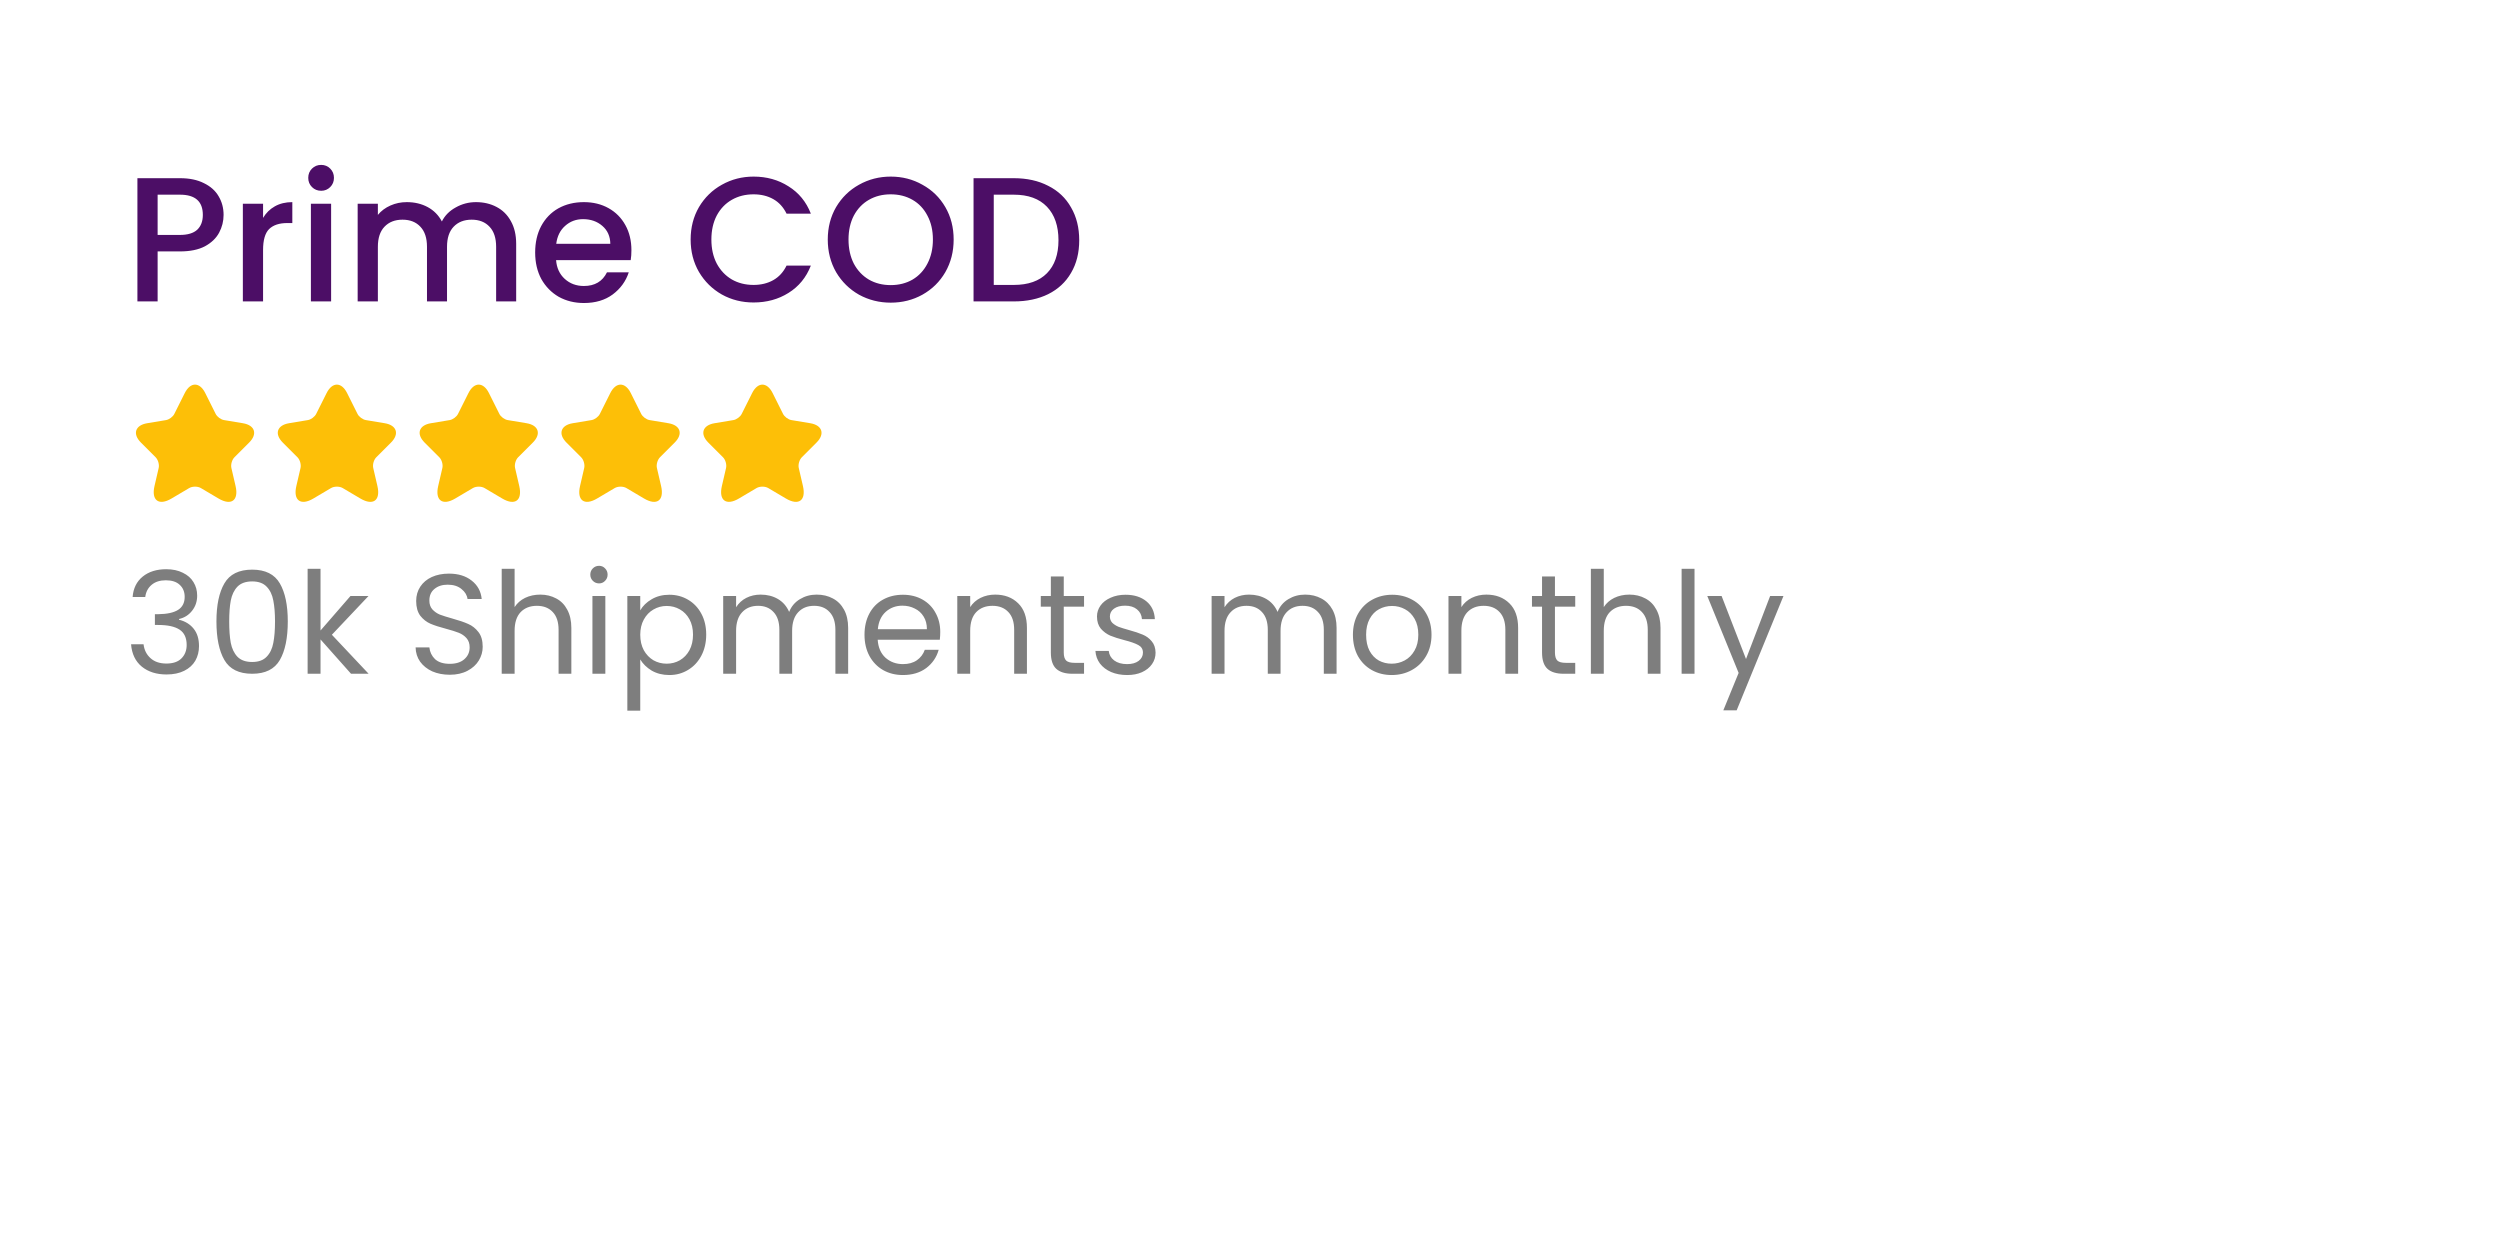 <svg width="141" height="70" viewBox="0 0 141 70" fill="none" xmlns="http://www.w3.org/2000/svg">
<g clip-path="url(#clip0_0_162)">
<g filter="url(#filter0_d_0_162)">
<path fill-rule="evenodd" clip-rule="evenodd" d="M98.888 3L99 45H10.414C4.663 45 7.62939e-06 40.414 7.62939e-06 34.756V13.244C7.62939e-06 7.586 4.663 3 10.414 3H98.888Z" fill="white"/>
</g>
<path d="M99.913 24C99.913 12.402 108.906 3 120 3H98V45H120C108.906 45 99.913 35.598 99.913 24Z" fill="white"/>
<path d="M12.61 12.12C12.61 12.473 12.527 12.807 12.36 13.12C12.193 13.433 11.927 13.69 11.56 13.89C11.193 14.083 10.723 14.18 10.15 14.18H8.89V17H7.75V10.05H10.15C10.683 10.05 11.133 10.143 11.5 10.33C11.873 10.51 12.15 10.757 12.33 11.07C12.517 11.383 12.61 11.733 12.61 12.12ZM10.15 13.25C10.583 13.25 10.907 13.153 11.12 12.96C11.333 12.76 11.44 12.48 11.44 12.12C11.44 11.36 11.01 10.98 10.15 10.98H8.89V13.25H10.15ZM14.837 12.29C15.004 12.01 15.224 11.793 15.497 11.64C15.777 11.48 16.107 11.4 16.487 11.4V12.58H16.197C15.751 12.58 15.411 12.693 15.177 12.92C14.951 13.147 14.837 13.54 14.837 14.1V17H13.697V11.49H14.837V12.29ZM18.115 10.76C17.909 10.76 17.735 10.69 17.595 10.55C17.455 10.41 17.385 10.237 17.385 10.03C17.385 9.823 17.455 9.65 17.595 9.51C17.735 9.37 17.909 9.3 18.115 9.3C18.315 9.3 18.485 9.37 18.625 9.51C18.765 9.65 18.835 9.823 18.835 10.03C18.835 10.237 18.765 10.41 18.625 10.55C18.485 10.69 18.315 10.76 18.115 10.76ZM18.675 11.49V17H17.535V11.49H18.675ZM26.842 11.4C27.275 11.4 27.662 11.49 28.002 11.67C28.349 11.85 28.619 12.117 28.812 12.47C29.012 12.823 29.112 13.25 29.112 13.75V17H27.982V13.92C27.982 13.427 27.858 13.05 27.612 12.79C27.365 12.523 27.029 12.39 26.602 12.39C26.175 12.39 25.835 12.523 25.582 12.79C25.335 13.05 25.212 13.427 25.212 13.92V17H24.082V13.92C24.082 13.427 23.959 13.05 23.712 12.79C23.465 12.523 23.128 12.39 22.702 12.39C22.275 12.39 21.935 12.523 21.682 12.79C21.435 13.05 21.312 13.427 21.312 13.92V17H20.172V11.49H21.312V12.12C21.498 11.893 21.735 11.717 22.022 11.59C22.308 11.463 22.615 11.4 22.942 11.4C23.382 11.4 23.775 11.493 24.122 11.68C24.468 11.867 24.735 12.137 24.922 12.49C25.088 12.157 25.349 11.893 25.702 11.7C26.055 11.5 26.435 11.4 26.842 11.4ZM35.612 14.11C35.612 14.317 35.599 14.503 35.572 14.67H31.363C31.396 15.11 31.559 15.463 31.852 15.73C32.146 15.997 32.506 16.13 32.932 16.13C33.546 16.13 33.979 15.873 34.233 15.36H35.462C35.296 15.867 34.992 16.283 34.553 16.61C34.119 16.93 33.579 17.09 32.932 17.09C32.406 17.09 31.933 16.973 31.512 16.74C31.099 16.5 30.773 16.167 30.532 15.74C30.299 15.307 30.183 14.807 30.183 14.24C30.183 13.673 30.296 13.177 30.523 12.75C30.756 12.317 31.079 11.983 31.492 11.75C31.913 11.517 32.392 11.4 32.932 11.4C33.453 11.4 33.916 11.513 34.322 11.74C34.729 11.967 35.046 12.287 35.273 12.7C35.499 13.107 35.612 13.577 35.612 14.11ZM34.422 13.75C34.416 13.33 34.266 12.993 33.972 12.74C33.679 12.487 33.316 12.36 32.883 12.36C32.489 12.36 32.153 12.487 31.872 12.74C31.593 12.987 31.426 13.323 31.372 13.75H34.422ZM38.952 13.51C38.952 12.83 39.109 12.22 39.422 11.68C39.742 11.14 40.172 10.72 40.712 10.42C41.259 10.113 41.855 9.96 42.502 9.96C43.242 9.96 43.899 10.143 44.472 10.51C45.052 10.87 45.472 11.383 45.732 12.05H44.362C44.182 11.683 43.932 11.41 43.612 11.23C43.292 11.05 42.922 10.96 42.502 10.96C42.042 10.96 41.632 11.063 41.272 11.27C40.912 11.477 40.629 11.773 40.422 12.16C40.222 12.547 40.122 12.997 40.122 13.51C40.122 14.023 40.222 14.473 40.422 14.86C40.629 15.247 40.912 15.547 41.272 15.76C41.632 15.967 42.042 16.07 42.502 16.07C42.922 16.07 43.292 15.98 43.612 15.8C43.932 15.62 44.182 15.347 44.362 14.98H45.732C45.472 15.647 45.052 16.16 44.472 16.52C43.899 16.88 43.242 17.06 42.502 17.06C41.849 17.06 41.252 16.91 40.712 16.61C40.172 16.303 39.742 15.88 39.422 15.34C39.109 14.8 38.952 14.19 38.952 13.51ZM50.236 17.07C49.59 17.07 48.993 16.92 48.446 16.62C47.906 16.313 47.476 15.89 47.156 15.35C46.843 14.803 46.686 14.19 46.686 13.51C46.686 12.83 46.843 12.22 47.156 11.68C47.476 11.14 47.906 10.72 48.446 10.42C48.993 10.113 49.59 9.96 50.236 9.96C50.89 9.96 51.486 10.113 52.026 10.42C52.573 10.72 53.003 11.14 53.316 11.68C53.63 12.22 53.786 12.83 53.786 13.51C53.786 14.19 53.63 14.803 53.316 15.35C53.003 15.89 52.573 16.313 52.026 16.62C51.486 16.92 50.89 17.07 50.236 17.07ZM50.236 16.08C50.696 16.08 51.106 15.977 51.466 15.77C51.826 15.557 52.106 15.257 52.306 14.87C52.513 14.477 52.616 14.023 52.616 13.51C52.616 12.997 52.513 12.547 52.306 12.16C52.106 11.773 51.826 11.477 51.466 11.27C51.106 11.063 50.696 10.96 50.236 10.96C49.776 10.96 49.366 11.063 49.006 11.27C48.646 11.477 48.363 11.773 48.156 12.16C47.956 12.547 47.856 12.997 47.856 13.51C47.856 14.023 47.956 14.477 48.156 14.87C48.363 15.257 48.646 15.557 49.006 15.77C49.366 15.977 49.776 16.08 50.236 16.08ZM57.178 10.05C57.918 10.05 58.565 10.193 59.118 10.48C59.678 10.76 60.108 11.167 60.408 11.7C60.715 12.227 60.868 12.843 60.868 13.55C60.868 14.257 60.715 14.87 60.408 15.39C60.108 15.91 59.678 16.31 59.118 16.59C58.565 16.863 57.918 17 57.178 17H54.908V10.05H57.178ZM57.178 16.07C57.992 16.07 58.615 15.85 59.048 15.41C59.481 14.97 59.698 14.35 59.698 13.55C59.698 12.743 59.481 12.113 59.048 11.66C58.615 11.207 57.992 10.98 57.178 10.98H56.048V16.07H57.178Z" fill="#4C0E66"/>
<path d="M11.577 22.17L12.163 23.343C12.243 23.507 12.457 23.663 12.637 23.693L13.7 23.87C14.38 23.983 14.54 24.477 14.05 24.963L13.223 25.79C13.083 25.93 13.007 26.2 13.05 26.393L13.287 27.417C13.473 28.227 13.043 28.54 12.327 28.117L11.33 27.527C11.15 27.42 10.853 27.42 10.67 27.527L9.673 28.117C8.96 28.54 8.527 28.223 8.713 27.417L8.95 26.393C8.993 26.2 8.917 25.93 8.777 25.79L7.95 24.963C7.463 24.477 7.62 23.983 8.3 23.87L9.363 23.693C9.54 23.663 9.753 23.507 9.833 23.343L10.42 22.17C10.74 21.533 11.26 21.533 11.577 22.17Z" fill="#FDBF07"/>
<path d="M19.577 22.17L20.163 23.343C20.243 23.507 20.457 23.663 20.637 23.693L21.7 23.87C22.38 23.983 22.54 24.477 22.05 24.963L21.223 25.79C21.083 25.93 21.007 26.2 21.05 26.393L21.287 27.417C21.473 28.227 21.043 28.54 20.327 28.117L19.33 27.527C19.15 27.42 18.853 27.42 18.67 27.527L17.673 28.117C16.96 28.54 16.527 28.223 16.713 27.417L16.95 26.393C16.993 26.2 16.917 25.93 16.777 25.79L15.95 24.963C15.463 24.477 15.62 23.983 16.3 23.87L17.363 23.693C17.54 23.663 17.753 23.507 17.833 23.343L18.42 22.17C18.74 21.533 19.26 21.533 19.577 22.17Z" fill="#FDBF07"/>
<path d="M27.577 22.17L28.163 23.343C28.243 23.507 28.457 23.663 28.637 23.693L29.7 23.87C30.38 23.983 30.54 24.477 30.05 24.963L29.223 25.79C29.083 25.93 29.007 26.2 29.05 26.393L29.287 27.417C29.473 28.227 29.043 28.54 28.327 28.117L27.33 27.527C27.15 27.42 26.853 27.42 26.67 27.527L25.673 28.117C24.96 28.54 24.527 28.223 24.713 27.417L24.95 26.393C24.993 26.2 24.917 25.93 24.777 25.79L23.95 24.963C23.463 24.477 23.62 23.983 24.3 23.87L25.363 23.693C25.54 23.663 25.753 23.507 25.833 23.343L26.42 22.17C26.74 21.533 27.26 21.533 27.577 22.17Z" fill="#FDBF07"/>
<path d="M35.577 22.17L36.163 23.343C36.243 23.507 36.457 23.663 36.637 23.693L37.7 23.87C38.38 23.983 38.54 24.477 38.05 24.963L37.223 25.79C37.083 25.93 37.007 26.2 37.05 26.393L37.287 27.417C37.473 28.227 37.043 28.54 36.327 28.117L35.33 27.527C35.15 27.42 34.853 27.42 34.67 27.527L33.673 28.117C32.96 28.54 32.527 28.223 32.713 27.417L32.95 26.393C32.993 26.2 32.917 25.93 32.777 25.79L31.95 24.963C31.463 24.477 31.62 23.983 32.3 23.87L33.363 23.693C33.54 23.663 33.753 23.507 33.833 23.343L34.42 22.17C34.74 21.533 35.26 21.533 35.577 22.17Z" fill="#FDBF07"/>
<path d="M43.577 22.17L44.163 23.343C44.243 23.507 44.457 23.663 44.637 23.693L45.7 23.87C46.38 23.983 46.54 24.477 46.05 24.963L45.223 25.79C45.083 25.93 45.007 26.2 45.05 26.393L45.287 27.417C45.473 28.227 45.043 28.54 44.327 28.117L43.33 27.527C43.15 27.42 42.853 27.42 42.67 27.527L41.673 28.117C40.96 28.54 40.527 28.223 40.713 27.417L40.95 26.393C40.993 26.2 40.917 25.93 40.777 25.79L39.95 24.963C39.463 24.477 39.62 23.983 40.3 23.87L41.363 23.693C41.54 23.663 41.753 23.507 41.833 23.343L42.42 22.17C42.74 21.533 43.26 21.533 43.577 22.17Z" fill="#FDBF07"/>
<path d="M7.48 33.672C7.517 33.181 7.707 32.797 8.048 32.52C8.389 32.243 8.832 32.104 9.376 32.104C9.739 32.104 10.051 32.171 10.312 32.304C10.579 32.432 10.779 32.608 10.912 32.832C11.051 33.056 11.12 33.309 11.12 33.592C11.12 33.923 11.024 34.208 10.832 34.448C10.645 34.688 10.4 34.843 10.096 34.912V34.952C10.443 35.037 10.717 35.205 10.92 35.456C11.123 35.707 11.224 36.035 11.224 36.44C11.224 36.744 11.155 37.019 11.016 37.264C10.877 37.504 10.669 37.693 10.392 37.832C10.115 37.971 9.781 38.04 9.392 38.04C8.827 38.04 8.363 37.893 8 37.6C7.637 37.301 7.435 36.88 7.392 36.336H8.096C8.133 36.656 8.264 36.917 8.488 37.12C8.712 37.323 9.011 37.424 9.384 37.424C9.757 37.424 10.04 37.328 10.232 37.136C10.429 36.939 10.528 36.685 10.528 36.376C10.528 35.976 10.395 35.688 10.128 35.512C9.861 35.336 9.459 35.248 8.92 35.248H8.736V34.64H8.928C9.419 34.635 9.789 34.555 10.04 34.4C10.291 34.24 10.416 33.995 10.416 33.664C10.416 33.381 10.323 33.155 10.136 32.984C9.955 32.813 9.693 32.728 9.352 32.728C9.021 32.728 8.755 32.813 8.552 32.984C8.349 33.155 8.229 33.384 8.192 33.672H7.48ZM12.207 35.048C12.207 34.131 12.356 33.416 12.655 32.904C12.954 32.387 13.476 32.128 14.223 32.128C14.964 32.128 15.484 32.387 15.783 32.904C16.082 33.416 16.231 34.131 16.231 35.048C16.231 35.981 16.082 36.707 15.783 37.224C15.484 37.741 14.964 38 14.223 38C13.476 38 12.954 37.741 12.655 37.224C12.356 36.707 12.207 35.981 12.207 35.048ZM15.511 35.048C15.511 34.584 15.479 34.192 15.415 33.872C15.356 33.547 15.231 33.285 15.039 33.088C14.852 32.891 14.58 32.792 14.223 32.792C13.86 32.792 13.583 32.891 13.391 33.088C13.204 33.285 13.079 33.547 13.015 33.872C12.956 34.192 12.927 34.584 12.927 35.048C12.927 35.528 12.956 35.931 13.015 36.256C13.079 36.581 13.204 36.843 13.391 37.04C13.583 37.237 13.86 37.336 14.223 37.336C14.58 37.336 14.852 37.237 15.039 37.04C15.231 36.843 15.356 36.581 15.415 36.256C15.479 35.931 15.511 35.528 15.511 35.048ZM19.798 38L18.078 36.064V38H17.35V32.08H18.078V35.56L19.766 33.616H20.782L18.718 35.8L20.79 38H19.798ZM25.368 38.056C25 38.056 24.67 37.992 24.376 37.864C24.088 37.731 23.862 37.549 23.696 37.32C23.531 37.085 23.446 36.816 23.44 36.512H24.216C24.243 36.773 24.35 36.995 24.536 37.176C24.728 37.352 25.006 37.44 25.368 37.44C25.715 37.44 25.987 37.355 26.184 37.184C26.387 37.008 26.488 36.784 26.488 36.512C26.488 36.299 26.43 36.125 26.312 35.992C26.195 35.859 26.048 35.757 25.872 35.688C25.696 35.619 25.459 35.544 25.16 35.464C24.792 35.368 24.496 35.272 24.272 35.176C24.054 35.08 23.864 34.931 23.704 34.728C23.55 34.52 23.472 34.243 23.472 33.896C23.472 33.592 23.55 33.323 23.704 33.088C23.859 32.853 24.075 32.672 24.352 32.544C24.635 32.416 24.958 32.352 25.32 32.352C25.843 32.352 26.27 32.483 26.6 32.744C26.936 33.005 27.126 33.352 27.168 33.784H26.368C26.342 33.571 26.23 33.384 26.032 33.224C25.835 33.059 25.574 32.976 25.248 32.976C24.944 32.976 24.696 33.056 24.504 33.216C24.312 33.371 24.216 33.589 24.216 33.872C24.216 34.075 24.272 34.24 24.384 34.368C24.502 34.496 24.643 34.595 24.808 34.664C24.979 34.728 25.216 34.803 25.52 34.888C25.888 34.989 26.184 35.091 26.408 35.192C26.632 35.288 26.824 35.44 26.984 35.648C27.144 35.851 27.224 36.128 27.224 36.48C27.224 36.752 27.152 37.008 27.008 37.248C26.864 37.488 26.651 37.683 26.368 37.832C26.086 37.981 25.752 38.056 25.368 38.056ZM30.472 33.536C30.802 33.536 31.101 33.608 31.368 33.752C31.634 33.891 31.842 34.101 31.992 34.384C32.146 34.667 32.224 35.011 32.224 35.416V38H31.504V35.52C31.504 35.083 31.394 34.749 31.176 34.52C30.957 34.285 30.658 34.168 30.28 34.168C29.896 34.168 29.589 34.288 29.36 34.528C29.136 34.768 29.024 35.117 29.024 35.576V38H28.296V32.08H29.024V34.24C29.168 34.016 29.365 33.843 29.616 33.72C29.872 33.597 30.157 33.536 30.472 33.536ZM33.789 32.904C33.65 32.904 33.533 32.856 33.437 32.76C33.341 32.664 33.293 32.547 33.293 32.408C33.293 32.269 33.341 32.152 33.437 32.056C33.533 31.96 33.65 31.912 33.789 31.912C33.922 31.912 34.034 31.96 34.125 32.056C34.221 32.152 34.269 32.269 34.269 32.408C34.269 32.547 34.221 32.664 34.125 32.76C34.034 32.856 33.922 32.904 33.789 32.904ZM34.141 33.616V38H33.413V33.616H34.141ZM36.11 34.424C36.254 34.173 36.467 33.965 36.75 33.8C37.038 33.629 37.371 33.544 37.75 33.544C38.139 33.544 38.491 33.637 38.806 33.824C39.126 34.011 39.376 34.275 39.558 34.616C39.739 34.952 39.83 35.344 39.83 35.792C39.83 36.235 39.739 36.629 39.558 36.976C39.376 37.323 39.126 37.592 38.806 37.784C38.491 37.976 38.139 38.072 37.75 38.072C37.376 38.072 37.046 37.989 36.758 37.824C36.475 37.653 36.259 37.443 36.11 37.192V40.08H35.382V33.616H36.11V34.424ZM39.086 35.792C39.086 35.461 39.019 35.173 38.886 34.928C38.752 34.683 38.571 34.496 38.342 34.368C38.118 34.24 37.87 34.176 37.598 34.176C37.331 34.176 37.083 34.243 36.854 34.376C36.63 34.504 36.448 34.693 36.31 34.944C36.176 35.189 36.11 35.475 36.11 35.8C36.11 36.131 36.176 36.421 36.31 36.672C36.448 36.917 36.63 37.107 36.854 37.24C37.083 37.368 37.331 37.432 37.598 37.432C37.87 37.432 38.118 37.368 38.342 37.24C38.571 37.107 38.752 36.917 38.886 36.672C39.019 36.421 39.086 36.128 39.086 35.792ZM46.06 33.536C46.401 33.536 46.705 33.608 46.972 33.752C47.239 33.891 47.449 34.101 47.604 34.384C47.758 34.667 47.836 35.011 47.836 35.416V38H47.116V35.52C47.116 35.083 47.007 34.749 46.788 34.52C46.575 34.285 46.284 34.168 45.916 34.168C45.537 34.168 45.236 34.291 45.012 34.536C44.788 34.776 44.676 35.125 44.676 35.584V38H43.956V35.52C43.956 35.083 43.846 34.749 43.628 34.52C43.414 34.285 43.124 34.168 42.756 34.168C42.377 34.168 42.076 34.291 41.852 34.536C41.628 34.776 41.516 35.125 41.516 35.584V38H40.788V33.616H41.516V34.248C41.66 34.019 41.852 33.843 42.092 33.72C42.337 33.597 42.606 33.536 42.9 33.536C43.268 33.536 43.593 33.619 43.876 33.784C44.158 33.949 44.369 34.192 44.508 34.512C44.63 34.203 44.833 33.963 45.116 33.792C45.398 33.621 45.713 33.536 46.06 33.536ZM53.03 35.64C53.03 35.779 53.022 35.925 53.006 36.08H49.502C49.529 36.512 49.675 36.851 49.942 37.096C50.214 37.336 50.542 37.456 50.926 37.456C51.241 37.456 51.502 37.384 51.71 37.24C51.923 37.091 52.073 36.893 52.158 36.648H52.942C52.825 37.069 52.59 37.413 52.238 37.68C51.886 37.941 51.449 38.072 50.926 38.072C50.51 38.072 50.137 37.979 49.806 37.792C49.481 37.605 49.225 37.341 49.038 37C48.851 36.653 48.758 36.253 48.758 35.8C48.758 35.347 48.849 34.949 49.03 34.608C49.211 34.267 49.465 34.005 49.79 33.824C50.121 33.637 50.499 33.544 50.926 33.544C51.342 33.544 51.71 33.635 52.03 33.816C52.35 33.997 52.595 34.248 52.766 34.568C52.942 34.883 53.03 35.24 53.03 35.64ZM52.278 35.488C52.278 35.211 52.217 34.973 52.094 34.776C51.971 34.573 51.803 34.421 51.59 34.32C51.382 34.213 51.15 34.16 50.894 34.16C50.526 34.16 50.211 34.277 49.95 34.512C49.694 34.747 49.547 35.072 49.51 35.488H52.278ZM56.127 33.536C56.66 33.536 57.092 33.699 57.423 34.024C57.754 34.344 57.919 34.808 57.919 35.416V38H57.199V35.52C57.199 35.083 57.09 34.749 56.871 34.52C56.652 34.285 56.354 34.168 55.975 34.168C55.591 34.168 55.284 34.288 55.055 34.528C54.831 34.768 54.719 35.117 54.719 35.576V38H53.991V33.616H54.719V34.24C54.863 34.016 55.058 33.843 55.303 33.72C55.554 33.597 55.828 33.536 56.127 33.536ZM59.996 34.216V36.8C59.996 37.013 60.041 37.165 60.132 37.256C60.223 37.341 60.38 37.384 60.604 37.384H61.14V38H60.484C60.079 38 59.775 37.907 59.572 37.72C59.37 37.533 59.268 37.227 59.268 36.8V34.216H58.7V33.616H59.268V32.512H59.996V33.616H61.14V34.216H59.996ZM63.574 38.072C63.238 38.072 62.937 38.016 62.67 37.904C62.404 37.787 62.193 37.627 62.038 37.424C61.884 37.216 61.798 36.979 61.782 36.712H62.534C62.556 36.931 62.657 37.109 62.838 37.248C63.025 37.387 63.268 37.456 63.566 37.456C63.844 37.456 64.062 37.395 64.222 37.272C64.382 37.149 64.462 36.995 64.462 36.808C64.462 36.616 64.377 36.475 64.206 36.384C64.036 36.288 63.772 36.195 63.414 36.104C63.089 36.019 62.822 35.933 62.614 35.848C62.412 35.757 62.236 35.627 62.086 35.456C61.942 35.28 61.87 35.051 61.87 34.768C61.87 34.544 61.937 34.339 62.07 34.152C62.204 33.965 62.393 33.819 62.638 33.712C62.884 33.6 63.164 33.544 63.478 33.544C63.964 33.544 64.356 33.667 64.654 33.912C64.953 34.157 65.113 34.493 65.134 34.92H64.406C64.39 34.691 64.297 34.507 64.126 34.368C63.961 34.229 63.737 34.16 63.454 34.16C63.193 34.16 62.985 34.216 62.83 34.328C62.676 34.44 62.598 34.587 62.598 34.768C62.598 34.912 62.644 35.032 62.734 35.128C62.83 35.219 62.948 35.293 63.086 35.352C63.23 35.405 63.428 35.467 63.678 35.536C63.993 35.621 64.249 35.707 64.446 35.792C64.644 35.872 64.812 35.995 64.95 36.16C65.094 36.325 65.169 36.541 65.174 36.808C65.174 37.048 65.108 37.264 64.974 37.456C64.841 37.648 64.652 37.8 64.406 37.912C64.166 38.019 63.889 38.072 63.574 38.072ZM73.607 33.536C73.948 33.536 74.252 33.608 74.519 33.752C74.785 33.891 74.996 34.101 75.151 34.384C75.305 34.667 75.383 35.011 75.383 35.416V38H74.663V35.52C74.663 35.083 74.553 34.749 74.335 34.52C74.121 34.285 73.831 34.168 73.463 34.168C73.084 34.168 72.783 34.291 72.559 34.536C72.335 34.776 72.223 35.125 72.223 35.584V38H71.503V35.52C71.503 35.083 71.393 34.749 71.175 34.52C70.961 34.285 70.671 34.168 70.303 34.168C69.924 34.168 69.623 34.291 69.399 34.536C69.175 34.776 69.063 35.125 69.063 35.584V38H68.335V33.616H69.063V34.248C69.207 34.019 69.399 33.843 69.639 33.72C69.884 33.597 70.153 33.536 70.447 33.536C70.815 33.536 71.14 33.619 71.423 33.784C71.705 33.949 71.916 34.192 72.055 34.512C72.177 34.203 72.38 33.963 72.663 33.792C72.945 33.621 73.26 33.536 73.607 33.536ZM78.489 38.072C78.078 38.072 77.705 37.979 77.369 37.792C77.038 37.605 76.777 37.341 76.585 37C76.398 36.653 76.305 36.253 76.305 35.8C76.305 35.352 76.401 34.957 76.593 34.616C76.79 34.269 77.057 34.005 77.393 33.824C77.729 33.637 78.105 33.544 78.521 33.544C78.937 33.544 79.313 33.637 79.649 33.824C79.985 34.005 80.249 34.267 80.441 34.608C80.638 34.949 80.737 35.347 80.737 35.8C80.737 36.253 80.636 36.653 80.433 37C80.236 37.341 79.966 37.605 79.625 37.792C79.284 37.979 78.905 38.072 78.489 38.072ZM78.489 37.432C78.75 37.432 78.996 37.371 79.225 37.248C79.454 37.125 79.638 36.941 79.777 36.696C79.921 36.451 79.993 36.152 79.993 35.8C79.993 35.448 79.924 35.149 79.785 34.904C79.646 34.659 79.465 34.477 79.241 34.36C79.017 34.237 78.774 34.176 78.513 34.176C78.246 34.176 78.001 34.237 77.777 34.36C77.558 34.477 77.382 34.659 77.249 34.904C77.116 35.149 77.049 35.448 77.049 35.8C77.049 36.157 77.113 36.459 77.241 36.704C77.374 36.949 77.55 37.133 77.769 37.256C77.988 37.373 78.228 37.432 78.489 37.432ZM83.83 33.536C84.364 33.536 84.796 33.699 85.126 34.024C85.457 34.344 85.622 34.808 85.622 35.416V38H84.902V35.52C84.902 35.083 84.793 34.749 84.574 34.52C84.356 34.285 84.057 34.168 83.678 34.168C83.294 34.168 82.987 34.288 82.758 34.528C82.534 34.768 82.422 35.117 82.422 35.576V38H81.694V33.616H82.422V34.24C82.566 34.016 82.761 33.843 83.006 33.72C83.257 33.597 83.531 33.536 83.83 33.536ZM87.699 34.216V36.8C87.699 37.013 87.745 37.165 87.835 37.256C87.926 37.341 88.083 37.384 88.307 37.384H88.843V38H88.187C87.782 38 87.478 37.907 87.275 37.72C87.073 37.533 86.971 37.227 86.971 36.8V34.216H86.403V33.616H86.971V32.512H87.699V33.616H88.843V34.216H87.699ZM91.901 33.536C92.232 33.536 92.531 33.608 92.797 33.752C93.064 33.891 93.272 34.101 93.421 34.384C93.576 34.667 93.653 35.011 93.653 35.416V38H92.933V35.52C92.933 35.083 92.824 34.749 92.605 34.52C92.387 34.285 92.088 34.168 91.709 34.168C91.325 34.168 91.019 34.288 90.789 34.528C90.565 34.768 90.453 35.117 90.453 35.576V38H89.725V32.08H90.453V34.24C90.597 34.016 90.795 33.843 91.045 33.72C91.301 33.597 91.587 33.536 91.901 33.536ZM95.571 32.08V38H94.843V32.08H95.571ZM100.587 33.616L97.947 40.064H97.195L98.059 37.952L96.291 33.616H97.099L98.475 37.168L99.835 33.616H100.587Z" fill="#7E7E7E"/>
</g>
<defs>
<filter id="filter0_d_0_162" x="-5" y="2" width="109" height="52" filterUnits="userSpaceOnUse" color-interpolation-filters="sRGB">
<feFlood flood-opacity="0" result="BackgroundImageFix"/>
<feColorMatrix in="SourceAlpha" type="matrix" values="0 0 0 0 0 0 0 0 0 0 0 0 0 0 0 0 0 0 127 0" result="hardAlpha"/>
<feOffset dy="4"/>
<feGaussianBlur stdDeviation="2.5"/>
<feComposite in2="hardAlpha" operator="out"/>
<feColorMatrix type="matrix" values="0 0 0 0 0 0 0 0 0 0 0 0 0 0 0 0 0 0 0.2 0"/>
<feBlend mode="normal" in2="BackgroundImageFix" result="effect1_dropShadow_0_162"/>
<feBlend mode="normal" in="SourceGraphic" in2="effect1_dropShadow_0_162" result="shape"/>
</filter>
<clipPath id="clip0_0_162">
<rect width="141" height="70" fill="white"/>
</clipPath>
</defs>
</svg>
